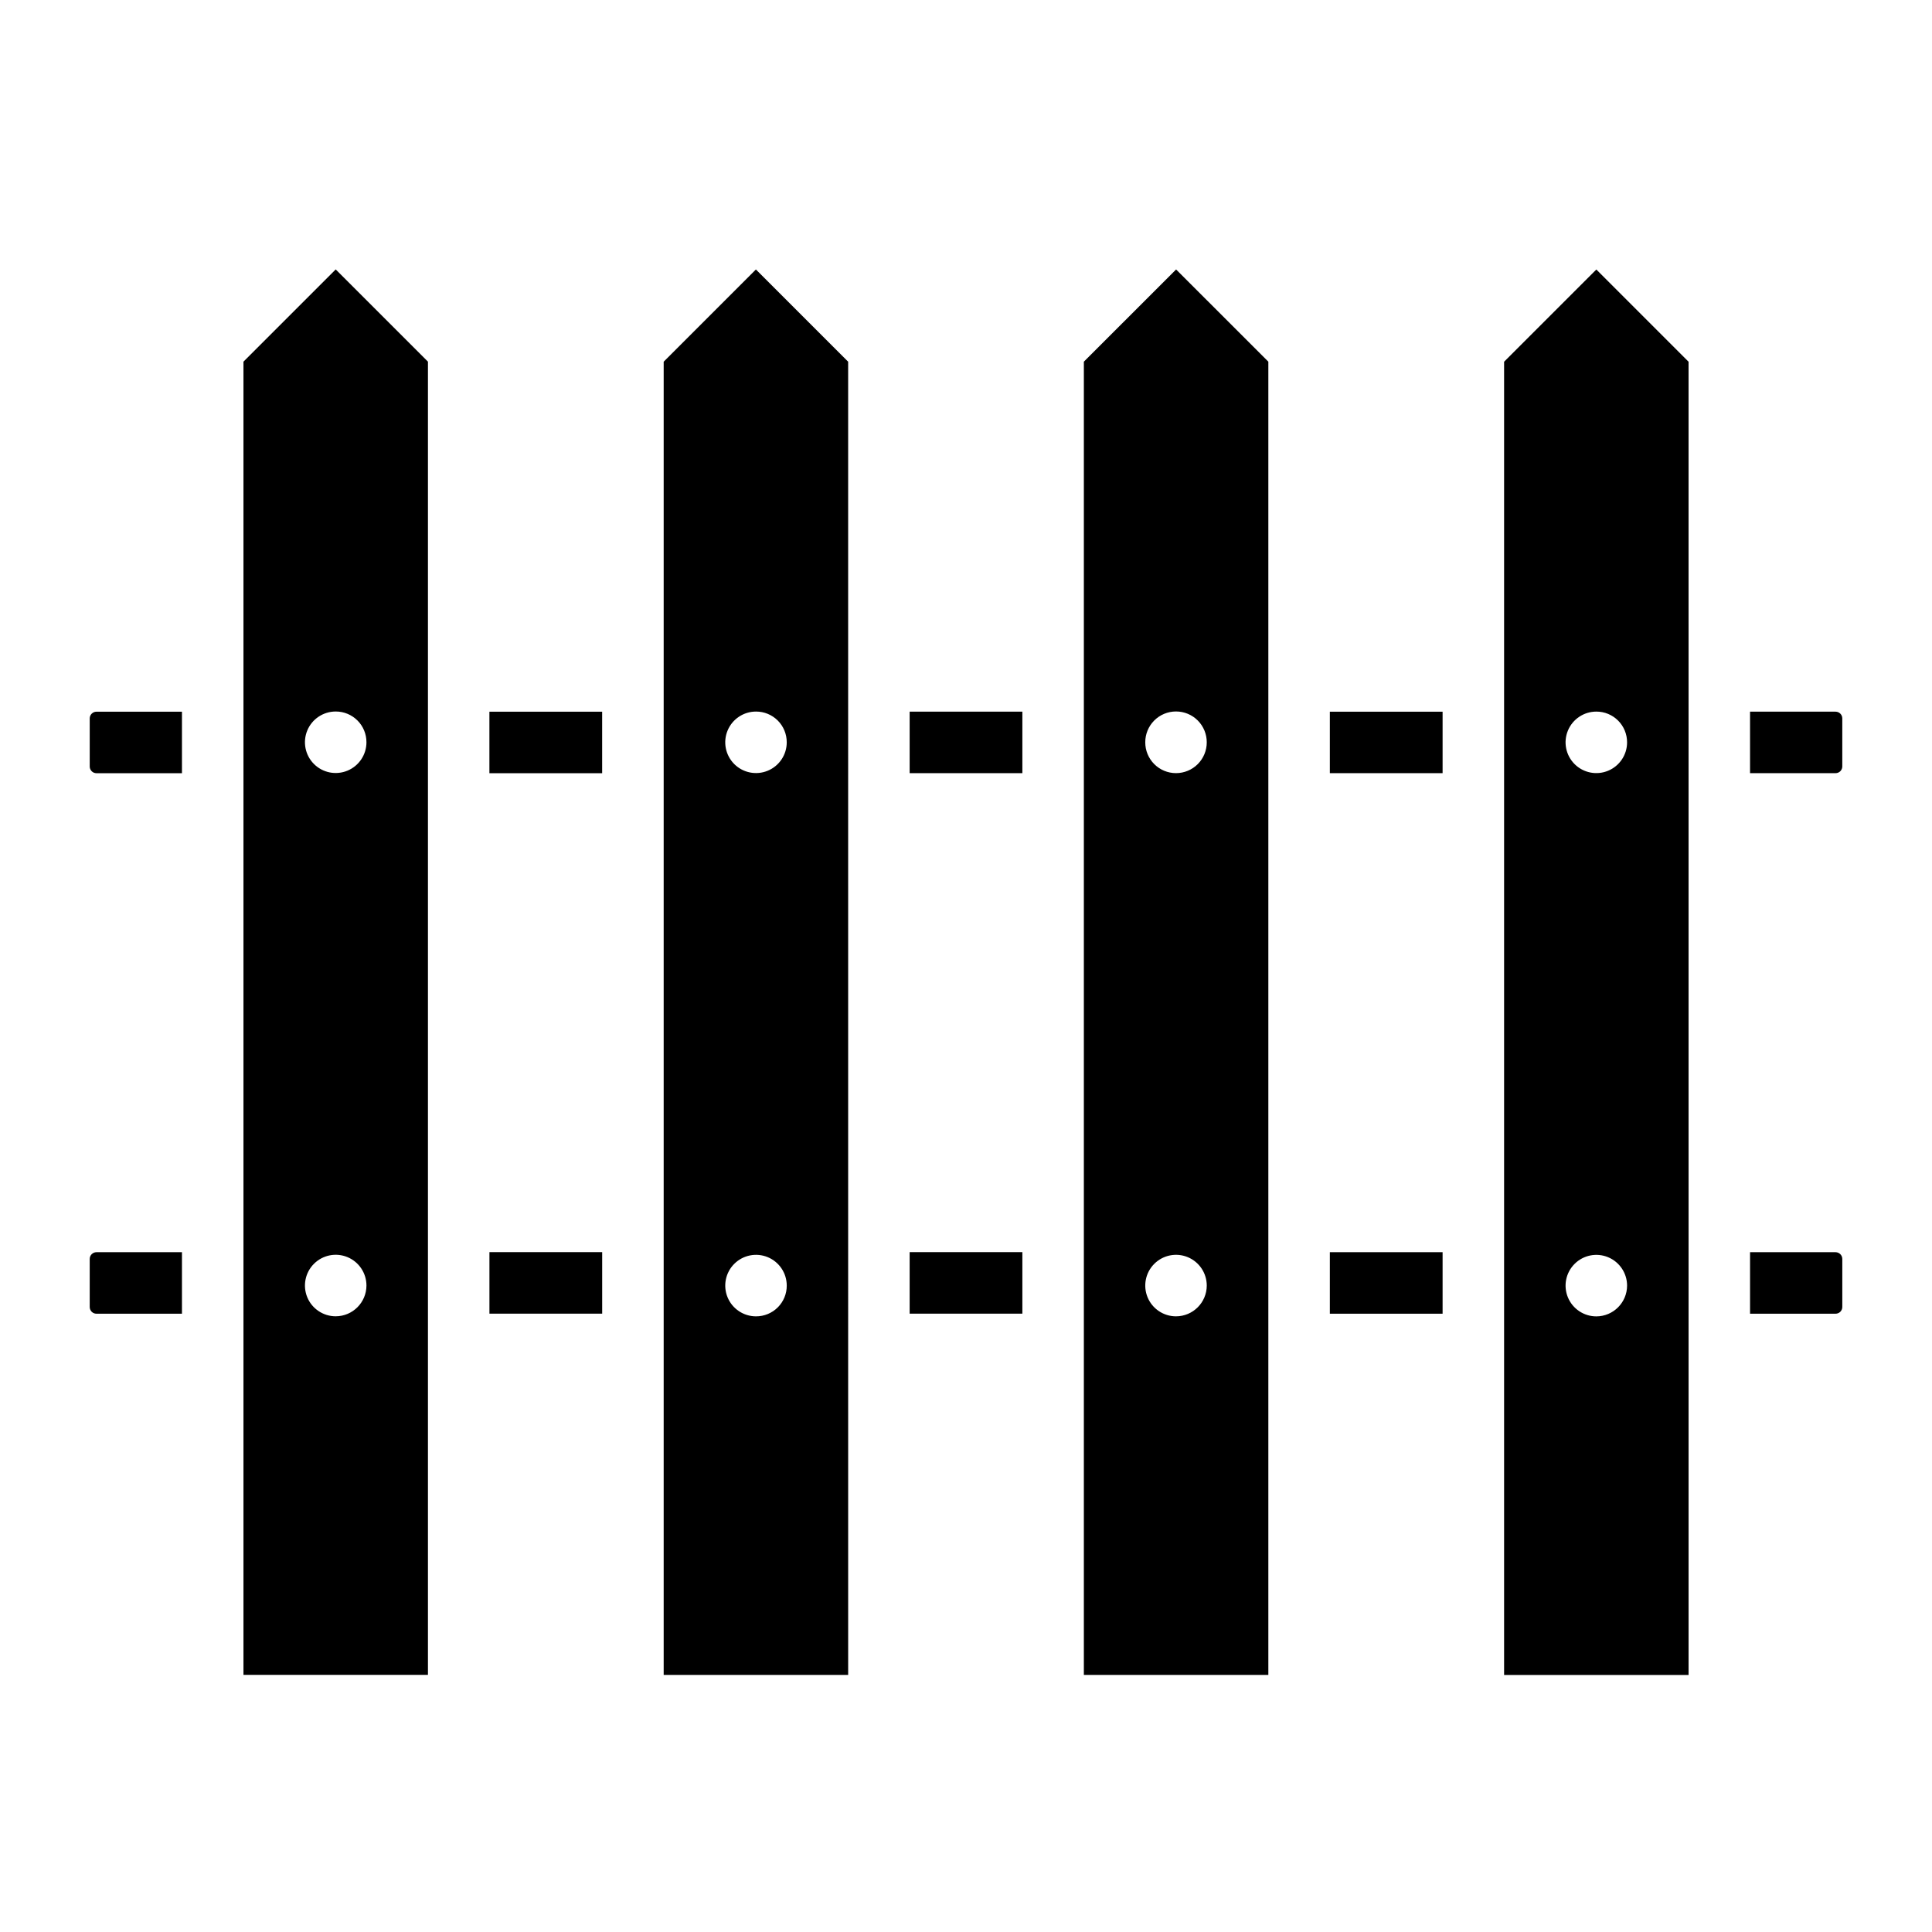 <?xml version="1.0" encoding="UTF-8"?>
<!-- Uploaded to: SVG Repo, www.svgrepo.com, Generator: SVG Repo Mixer Tools -->
<svg fill="#000000" width="800px" height="800px" version="1.1" viewBox="144 144 512 512" xmlns="http://www.w3.org/2000/svg">
 <path d="m208.52 239.84v348.02h48.891v-348.02l-24.445-24.441zm24.445 252.99c-3.297 0-6.269-1.988-7.531-5.031-1.258-3.047-0.562-6.551 1.77-8.879 2.328-2.332 5.832-3.031 8.879-1.77 3.043 1.262 5.031 4.234 5.031 7.531-0.012 4.492-3.652 8.137-8.148 8.148zm8.148-152.12v-0.004c0 3.297-1.988 6.266-5.031 7.527-3.047 1.262-6.551 0.566-8.879-1.766-2.332-2.332-3.027-5.836-1.77-8.879 1.262-3.047 4.234-5.031 7.531-5.031 2.164-0.008 4.238 0.848 5.769 2.379 1.531 1.527 2.387 3.606 2.379 5.769zm190.12-100.86v348.02h48.891v-348.02l-24.445-24.441zm24.422 252.99c-3.297 0-6.269-1.988-7.527-5.031-1.262-3.047-0.566-6.551 1.766-8.879 2.328-2.332 5.836-3.031 8.879-1.77 3.043 1.262 5.031 4.234 5.031 7.531-0.012 4.492-3.652 8.137-8.148 8.148zm8.148-152.12v-0.004c0.004 2.164-0.852 4.246-2.379 5.777-1.527 1.535-3.606 2.394-5.769 2.394-2.168 0-4.242-0.859-5.769-2.394-1.531-1.531-2.387-3.613-2.379-5.777-0.008-2.164 0.848-4.246 2.379-5.777 1.527-1.535 3.602-2.394 5.769-2.394 2.164 0 4.242 0.859 5.769 2.394 1.527 1.531 2.383 3.613 2.379 5.777zm-78.738-8.121h29.871v16.297h-29.871zm247.16 1.785v12.73c0 0.473-0.188 0.926-0.52 1.262-0.336 0.332-0.789 0.52-1.262 0.52h-22.664v-16.297h22.664c0.473 0 0.926 0.188 1.262 0.523 0.332 0.332 0.52 0.785 0.52 1.262zm-358.52 141.45h29.879v16.297h-29.879zm111.36 0h29.871v16.297h-29.871zm-65.184-235.98v348.02h48.891l-0.004-348.02-24.445-24.441zm24.465 252.99c-3.293 0-6.266-1.988-7.527-5.031-1.262-3.047-0.562-6.551 1.766-8.879 2.332-2.332 5.836-3.031 8.883-1.77 3.043 1.262 5.027 4.234 5.027 7.531 0.012 2.164-0.844 4.238-2.375 5.769s-3.609 2.387-5.773 2.379zm8.148-152.12v-0.004c0 3.297-1.984 6.266-5.027 7.527-3.047 1.262-6.551 0.566-8.883-1.766-2.328-2.332-3.027-5.836-1.766-8.879 1.262-3.047 4.234-5.031 7.527-5.031 2.164-0.008 4.242 0.848 5.773 2.379 1.527 1.527 2.383 3.606 2.375 5.769zm143.93-8.121h29.879v16.297h-29.879zm0 143.24h29.879v16.297h-29.879zm46.176-235.98v348.02h48.891l-0.004-348.02-24.441-24.441zm24.445 252.99c-3.297 0-6.269-1.988-7.531-5.031-1.262-3.047-0.562-6.551 1.77-8.879 2.328-2.332 5.832-3.031 8.879-1.77 3.043 1.262 5.031 4.234 5.031 7.531-0.012 4.492-3.656 8.137-8.148 8.148zm8.148-152.12v-0.004c0 3.297-1.988 6.266-5.031 7.527-3.047 1.262-6.551 0.566-8.879-1.766-2.332-2.332-3.031-5.836-1.77-8.879 1.262-3.047 4.234-5.031 7.531-5.031 2.16-0.008 4.238 0.848 5.769 2.379 1.527 1.527 2.387 3.606 2.379 5.769zm57.035 136.9v12.73c0 0.473-0.188 0.926-0.52 1.262-0.336 0.332-0.789 0.52-1.262 0.52h-22.664v-16.297h22.664c0.473 0 0.926 0.188 1.262 0.523 0.332 0.332 0.52 0.789 0.52 1.262zm-462.67-1.785h22.664v16.297h-22.664c-0.473 0.004-0.926-0.184-1.262-0.52-0.332-0.336-0.52-0.789-0.52-1.262v-12.73c0-0.473 0.188-0.93 0.523-1.262 0.332-0.336 0.785-0.523 1.258-0.523zm104.14-143.24h29.879v16.297h-29.879zm-104.14 0h22.664v16.297h-22.664c-0.473 0-0.926-0.188-1.258-0.52-0.336-0.336-0.523-0.789-0.523-1.262v-12.73c0-0.477 0.188-0.93 0.523-1.262 0.332-0.336 0.785-0.523 1.258-0.523z"/>
</svg>